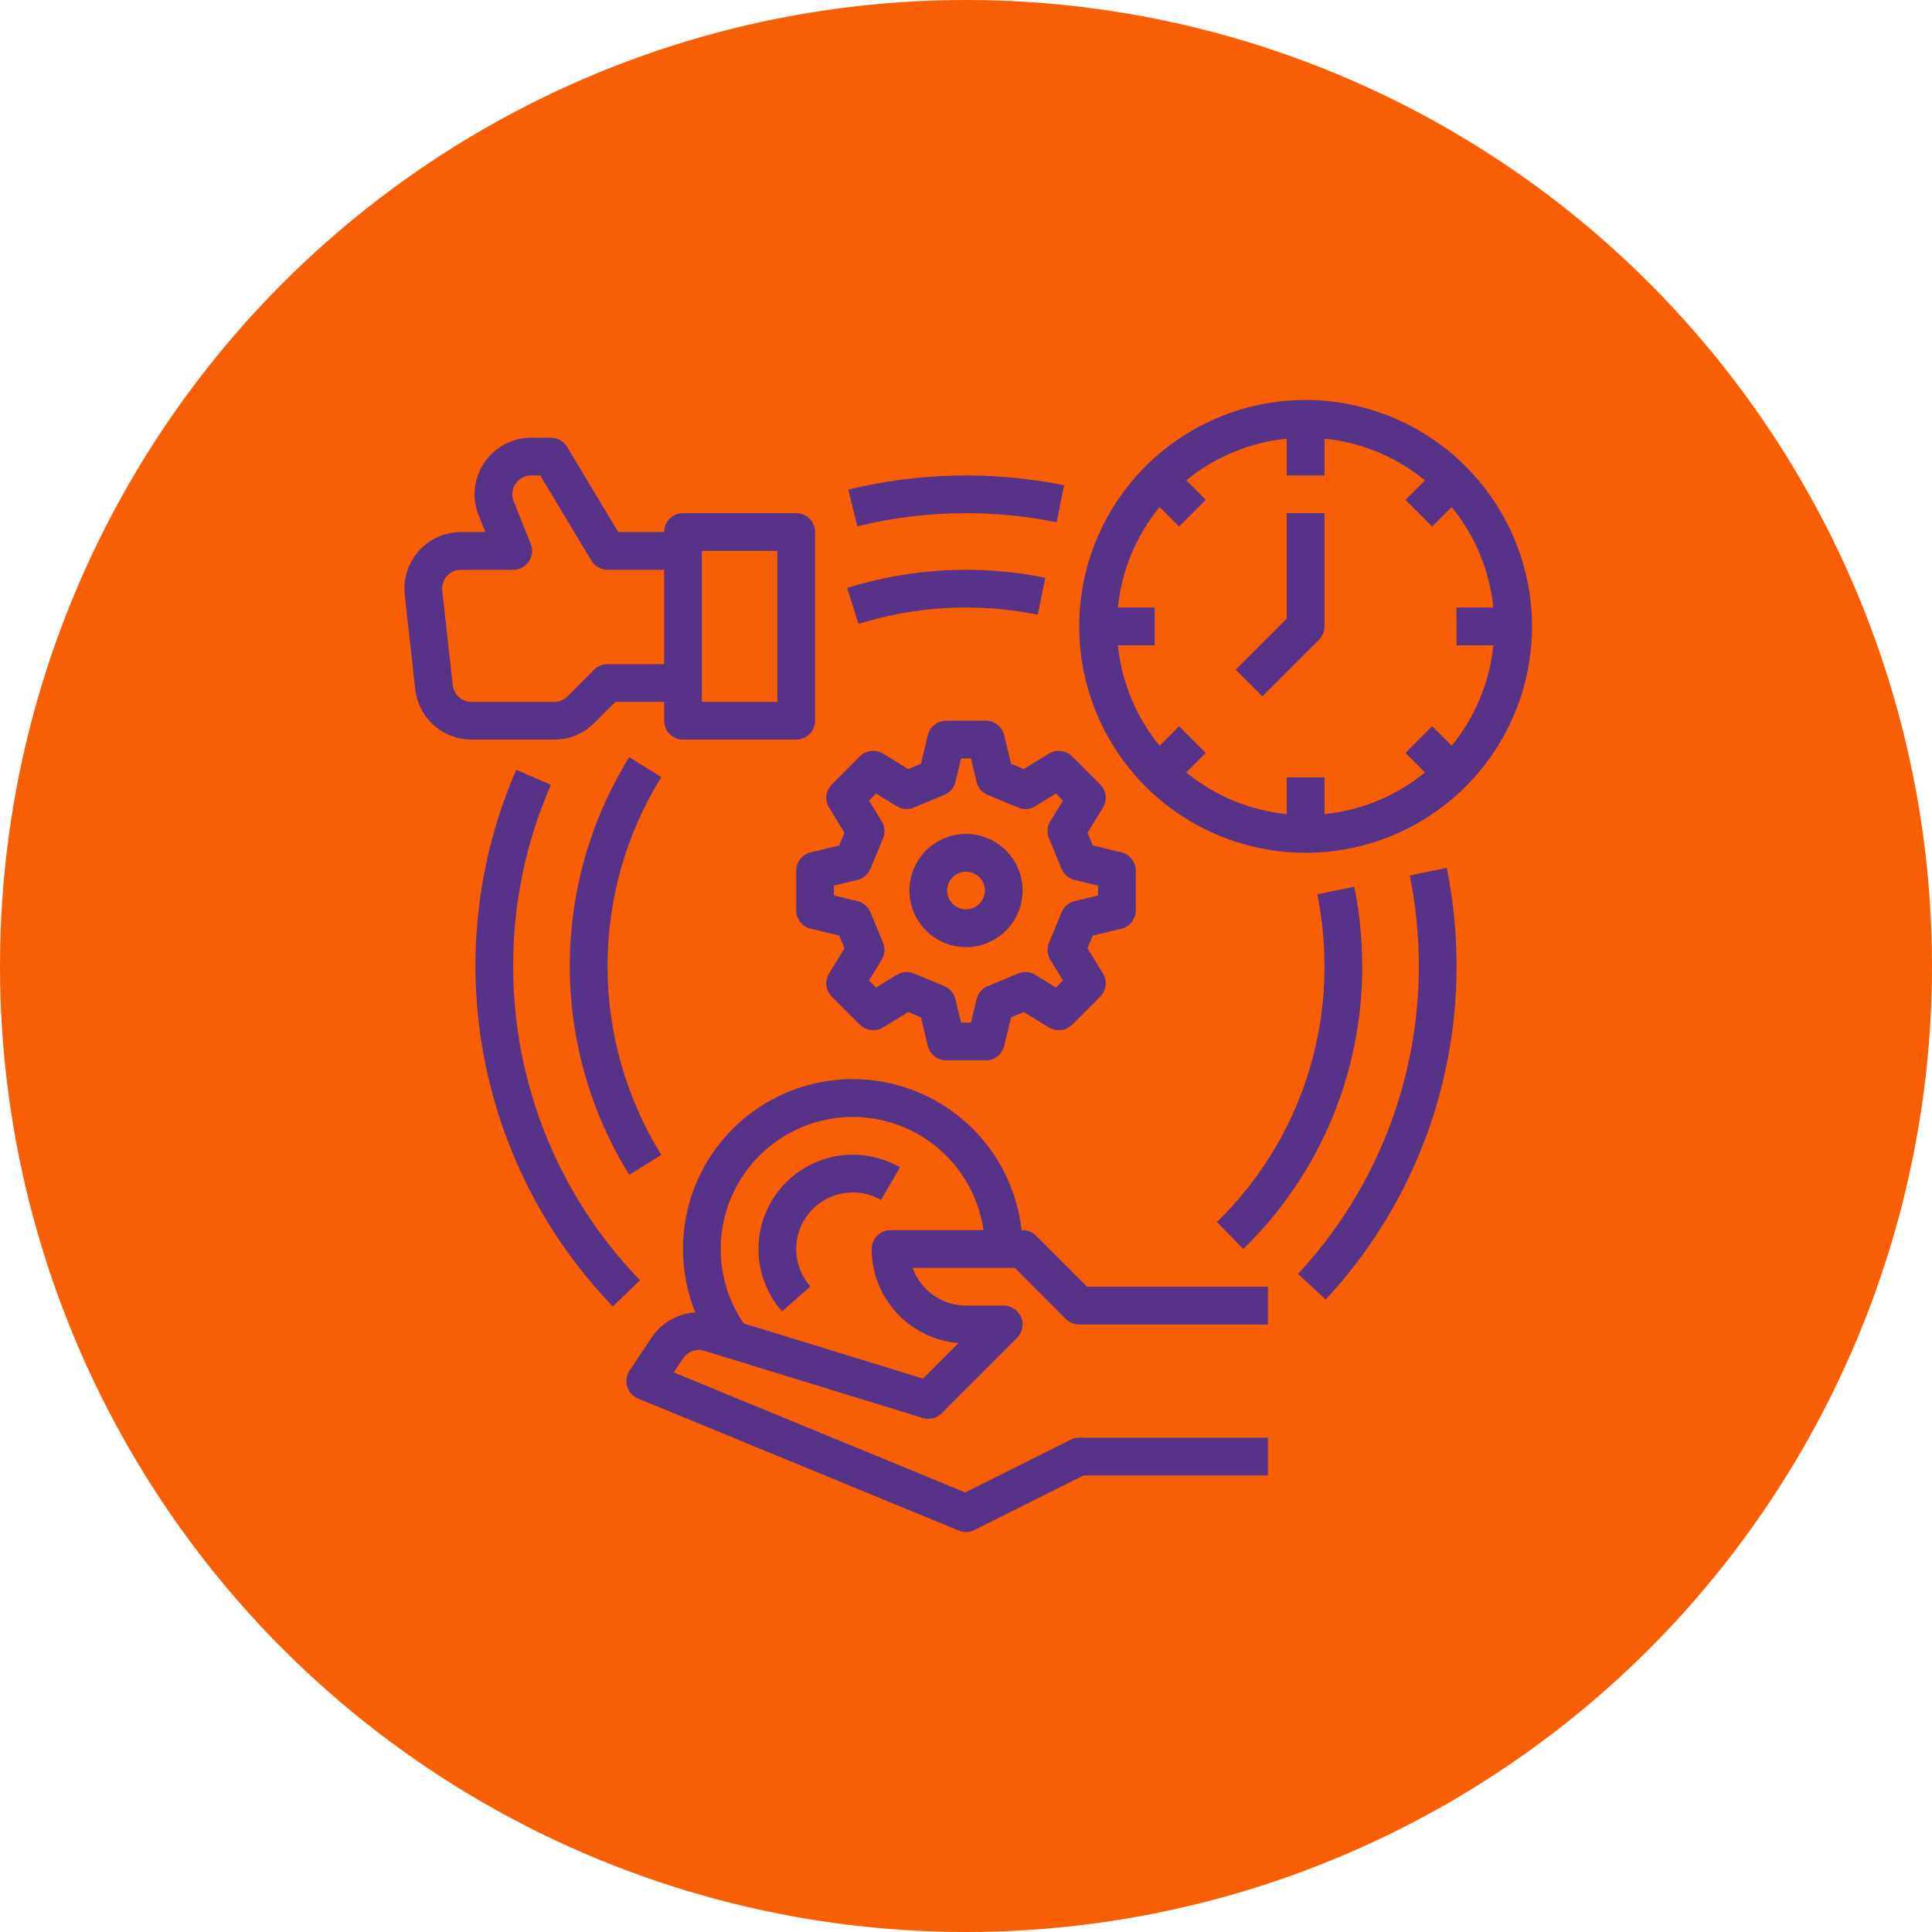 <svg width="80" height="80" viewBox="0 0 80 80" fill="none" xmlns="http://www.w3.org/2000/svg">
<circle cx="40" cy="40" r="40" fill="#F85E03"/>
<path d="M21.25 40C21.244 37.419 21.776 34.865 22.81 32.5L21.378 31.875C19.774 35.559 19.297 39.636 20.009 43.591C20.72 47.547 22.587 51.202 25.375 54.096L26.5 53.012C23.124 49.523 21.24 44.855 21.25 40Z" fill="#563288"/>
<path d="M54.062 16.562C52.208 16.562 50.396 17.112 48.854 18.142C47.312 19.173 46.111 20.637 45.401 22.35C44.692 24.063 44.506 25.948 44.868 27.767C45.229 29.585 46.122 31.256 47.433 32.567C48.745 33.878 50.415 34.771 52.233 35.132C54.052 35.494 55.937 35.308 57.65 34.599C59.363 33.889 60.827 32.688 61.858 31.146C62.888 29.604 63.438 27.792 63.438 25.938C63.435 23.452 62.446 21.069 60.688 19.311C58.931 17.554 56.548 16.565 54.062 16.562ZM60.109 30.879L59.302 30.073L58.198 31.177L59.004 31.984C57.818 32.957 56.37 33.558 54.844 33.711V32.188H53.281V33.711C51.755 33.558 50.307 32.957 49.121 31.984L49.927 31.177L48.823 30.073L48.016 30.879C47.043 29.693 46.442 28.245 46.289 26.719H47.812V25.156H46.289C46.442 23.63 47.043 22.182 48.016 20.996L48.823 21.802L49.927 20.698L49.121 19.891C50.307 18.918 51.755 18.317 53.281 18.164V19.688H54.844V18.164C56.37 18.317 57.818 18.918 59.004 19.891L58.198 20.698L59.302 21.802L60.109 20.996C61.082 22.182 61.683 23.63 61.836 25.156H60.312V26.719H61.836C61.683 28.245 61.082 29.693 60.109 30.879Z" fill="#563288"/>
<path d="M53.282 25.614L51.167 27.729L52.272 28.834L54.616 26.49C54.688 26.417 54.746 26.331 54.785 26.236C54.824 26.142 54.844 26.04 54.844 25.938V21.25H53.282V25.614Z" fill="#563288"/>
<path d="M24.604 29.939L25.48 29.062H27.5V29.844C27.5 29.946 27.521 30.048 27.56 30.143C27.599 30.238 27.657 30.324 27.729 30.396C27.802 30.469 27.888 30.526 27.983 30.566C28.077 30.605 28.179 30.625 28.282 30.625H32.969C33.072 30.625 33.173 30.605 33.268 30.566C33.363 30.526 33.449 30.469 33.522 30.396C33.594 30.324 33.652 30.238 33.691 30.143C33.73 30.048 33.75 29.946 33.75 29.844V22.031C33.75 21.929 33.73 21.827 33.691 21.732C33.652 21.637 33.594 21.551 33.522 21.479C33.449 21.406 33.363 21.349 33.268 21.309C33.173 21.27 33.072 21.25 32.969 21.25H28.282C28.179 21.25 28.077 21.27 27.983 21.309C27.888 21.349 27.802 21.406 27.729 21.479C27.657 21.551 27.599 21.637 27.56 21.732C27.521 21.827 27.5 21.929 27.5 22.031H25.599L23.483 18.504C23.413 18.389 23.315 18.293 23.198 18.226C23.08 18.16 22.948 18.125 22.813 18.125H21.996C21.613 18.125 21.235 18.219 20.897 18.398C20.559 18.578 20.27 18.838 20.055 19.155C19.84 19.472 19.706 19.837 19.666 20.218C19.624 20.599 19.677 20.984 19.82 21.339L20.096 22.031H19.09C18.76 22.031 18.434 22.101 18.133 22.235C17.832 22.37 17.563 22.566 17.343 22.812C17.124 23.058 16.958 23.347 16.858 23.661C16.757 23.975 16.724 24.306 16.76 24.634L17.194 28.54C17.258 29.113 17.53 29.643 17.96 30.028C18.39 30.413 18.947 30.625 19.524 30.625H22.947C23.255 30.626 23.56 30.566 23.844 30.448C24.129 30.33 24.387 30.157 24.604 29.939ZM29.063 22.812H32.188V29.062H29.063V22.812ZM18.747 28.368L18.313 24.461C18.301 24.352 18.312 24.241 18.346 24.137C18.379 24.032 18.434 23.936 18.508 23.854C18.581 23.772 18.671 23.707 18.771 23.662C18.871 23.617 18.98 23.594 19.09 23.594H21.25C21.378 23.594 21.504 23.562 21.616 23.503C21.729 23.443 21.826 23.356 21.897 23.25C21.969 23.145 22.013 23.023 22.027 22.896C22.041 22.769 22.023 22.641 21.976 22.522L21.27 20.759C21.223 20.64 21.205 20.512 21.219 20.385C21.233 20.258 21.277 20.137 21.349 20.031C21.42 19.925 21.517 19.838 21.63 19.779C21.742 19.719 21.868 19.688 21.996 19.688H22.371L24.487 23.214C24.556 23.33 24.654 23.426 24.772 23.492C24.889 23.559 25.022 23.594 25.157 23.594H27.5V27.5H25.157C25.054 27.5 24.952 27.52 24.858 27.559C24.763 27.599 24.677 27.656 24.604 27.729L23.499 28.834C23.427 28.906 23.341 28.964 23.246 29.003C23.151 29.043 23.049 29.063 22.947 29.062H19.524C19.332 29.063 19.146 28.992 19.003 28.864C18.859 28.735 18.768 28.559 18.747 28.368Z" fill="#563288"/>
<path d="M42.896 51.166C42.824 51.094 42.737 51.036 42.643 50.997C42.548 50.958 42.446 50.938 42.344 50.938H42.299C42.188 49.94 41.865 48.977 41.351 48.115C40.837 47.253 40.144 46.511 39.319 45.938C38.494 45.366 37.556 44.977 36.568 44.798C35.581 44.619 34.566 44.653 33.593 44.898C32.619 45.144 31.709 45.595 30.925 46.221C30.14 46.848 29.499 47.635 29.044 48.53C28.59 49.425 28.332 50.407 28.288 51.41C28.244 52.413 28.416 53.413 28.791 54.344C28.431 54.367 28.081 54.472 27.768 54.652C27.454 54.831 27.187 55.08 26.985 55.38L26.069 56.754C26.005 56.85 25.963 56.96 25.946 57.074C25.929 57.188 25.938 57.305 25.971 57.416C26.005 57.526 26.063 57.628 26.141 57.713C26.219 57.799 26.314 57.866 26.421 57.91L39.703 63.379C39.806 63.421 39.917 63.441 40.029 63.437C40.14 63.433 40.249 63.405 40.349 63.355L44.872 61.094H52.5V59.531H44.688C44.566 59.531 44.447 59.559 44.338 59.614L39.969 61.798L27.897 56.828L28.285 56.246C28.379 56.107 28.515 56.001 28.673 55.945C28.832 55.889 29.004 55.884 29.165 55.933L38.208 58.715C38.343 58.757 38.488 58.761 38.626 58.727C38.764 58.693 38.889 58.622 38.99 58.521L42.115 55.396C42.224 55.287 42.299 55.148 42.329 54.996C42.359 54.845 42.343 54.688 42.284 54.545C42.225 54.402 42.125 54.28 41.996 54.194C41.868 54.108 41.717 54.062 41.562 54.062H40C39.515 54.062 39.043 53.911 38.647 53.632C38.252 53.352 37.952 52.957 37.79 52.5H42.02L44.135 54.615C44.208 54.688 44.294 54.745 44.389 54.784C44.483 54.824 44.585 54.844 44.688 54.844H52.5V53.281H45.011L42.896 51.166ZM36.875 50.938C36.772 50.938 36.671 50.958 36.576 50.997C36.481 51.036 36.395 51.094 36.323 51.166C36.25 51.239 36.193 51.325 36.153 51.42C36.114 51.515 36.094 51.616 36.094 51.719C36.095 52.701 36.465 53.646 37.131 54.367C37.797 55.089 38.71 55.533 39.689 55.613L38.218 57.084L30.794 54.8C30.171 53.893 29.84 52.819 29.844 51.719C29.844 50.336 30.367 49.005 31.309 47.993C32.251 46.981 33.541 46.363 34.92 46.264C36.3 46.165 37.665 46.592 38.742 47.459C39.819 48.326 40.527 49.569 40.725 50.938H36.875Z" fill="#563288"/>
<path d="M34.969 34.483L34.75 35.01L33.568 35.294C33.397 35.335 33.245 35.432 33.136 35.57C33.028 35.708 32.969 35.878 32.969 36.054V37.696C32.969 37.872 33.028 38.042 33.136 38.18C33.245 38.318 33.397 38.415 33.568 38.456L34.75 38.74L34.969 39.267L34.33 40.309C34.239 40.459 34.2 40.635 34.221 40.809C34.241 40.983 34.32 41.145 34.444 41.27L35.606 42.431C35.73 42.555 35.892 42.634 36.066 42.654C36.24 42.675 36.416 42.636 36.566 42.545L37.608 41.906L38.135 42.125L38.419 43.307C38.46 43.478 38.557 43.63 38.695 43.739C38.833 43.847 39.003 43.906 39.179 43.906H40.821C40.997 43.906 41.167 43.847 41.305 43.739C41.443 43.63 41.54 43.478 41.581 43.307L41.865 42.125L42.392 41.906L43.434 42.545C43.584 42.636 43.76 42.675 43.934 42.654C44.108 42.634 44.27 42.555 44.395 42.431L45.556 41.269C45.68 41.145 45.759 40.983 45.779 40.809C45.8 40.635 45.761 40.459 45.67 40.309L45.031 39.267L45.25 38.74L46.432 38.456C46.603 38.415 46.755 38.318 46.864 38.18C46.972 38.042 47.031 37.872 47.031 37.696V36.054C47.031 35.878 46.972 35.708 46.864 35.57C46.755 35.432 46.603 35.335 46.432 35.294L45.25 35.01L45.031 34.483L45.67 33.441C45.761 33.291 45.8 33.115 45.779 32.941C45.759 32.767 45.68 32.605 45.556 32.48L44.394 31.319C44.27 31.195 44.108 31.116 43.934 31.096C43.76 31.075 43.584 31.114 43.434 31.205L42.392 31.844L41.865 31.625L41.581 30.443C41.54 30.272 41.443 30.12 41.305 30.012C41.167 29.903 40.997 29.844 40.821 29.844H39.179C39.003 29.844 38.833 29.903 38.695 30.012C38.557 30.12 38.46 30.272 38.419 30.443L38.135 31.625L37.608 31.844L36.566 31.205C36.416 31.113 36.24 31.075 36.066 31.096C35.892 31.116 35.73 31.195 35.605 31.319L34.444 32.481C34.32 32.605 34.241 32.767 34.221 32.941C34.2 33.115 34.239 33.291 34.33 33.441L34.969 34.483ZM36.041 35.976L36.565 34.714C36.612 34.6 36.631 34.476 36.622 34.353C36.612 34.23 36.573 34.111 36.509 34.006L35.984 33.15L36.275 32.859L37.131 33.384C37.236 33.448 37.355 33.487 37.478 33.497C37.601 33.506 37.725 33.487 37.839 33.44L39.101 32.916C39.215 32.869 39.316 32.796 39.396 32.702C39.477 32.608 39.533 32.497 39.562 32.377L39.795 31.406H40.205L40.438 32.377C40.467 32.497 40.524 32.608 40.604 32.702C40.684 32.796 40.785 32.869 40.899 32.916L42.161 33.44C42.275 33.487 42.399 33.506 42.522 33.497C42.645 33.487 42.764 33.449 42.869 33.384L43.725 32.859L44.016 33.15L43.491 34.006C43.426 34.111 43.388 34.23 43.378 34.353C43.369 34.476 43.388 34.6 43.435 34.714L43.959 35.976C44.006 36.09 44.079 36.191 44.173 36.271C44.267 36.352 44.378 36.408 44.498 36.437L45.469 36.67V37.08L44.498 37.313C44.378 37.342 44.267 37.399 44.173 37.479C44.079 37.559 44.006 37.66 43.959 37.774L43.435 39.036C43.388 39.15 43.369 39.274 43.378 39.397C43.388 39.52 43.427 39.639 43.491 39.744L44.016 40.6L43.725 40.891L42.869 40.366C42.764 40.301 42.645 40.263 42.522 40.253C42.399 40.244 42.275 40.263 42.161 40.31L40.899 40.834C40.785 40.881 40.684 40.954 40.604 41.048C40.523 41.142 40.467 41.253 40.438 41.373L40.205 42.344H39.795L39.562 41.373C39.533 41.253 39.476 41.142 39.396 41.048C39.316 40.954 39.215 40.881 39.101 40.834L37.839 40.31C37.725 40.263 37.601 40.244 37.478 40.253C37.355 40.263 37.236 40.302 37.131 40.366L36.275 40.891L35.984 40.6L36.509 39.744C36.574 39.639 36.612 39.52 36.622 39.397C36.631 39.274 36.612 39.15 36.565 39.036L36.041 37.774C35.994 37.66 35.921 37.559 35.827 37.479C35.733 37.398 35.622 37.342 35.502 37.313L34.531 37.08V36.67L35.502 36.437C35.622 36.408 35.733 36.351 35.827 36.271C35.921 36.191 35.994 36.09 36.041 35.976Z" fill="#563288"/>
<path d="M40 39.219C40.464 39.219 40.917 39.081 41.302 38.824C41.688 38.566 41.988 38.2 42.165 37.772C42.343 37.344 42.389 36.872 42.299 36.418C42.208 35.963 41.985 35.545 41.657 35.218C41.33 34.89 40.912 34.667 40.457 34.576C40.003 34.486 39.531 34.532 39.103 34.71C38.675 34.887 38.309 35.188 38.051 35.573C37.794 35.958 37.656 36.411 37.656 36.875C37.657 37.496 37.904 38.092 38.343 38.532C38.783 38.971 39.379 39.218 40 39.219ZM40 36.094C40.154 36.094 40.306 36.14 40.434 36.225C40.562 36.311 40.663 36.433 40.722 36.576C40.781 36.719 40.796 36.876 40.766 37.027C40.736 37.179 40.662 37.318 40.552 37.427C40.443 37.537 40.304 37.611 40.152 37.641C40.001 37.671 39.844 37.656 39.701 37.597C39.558 37.538 39.436 37.438 39.35 37.309C39.265 37.181 39.219 37.029 39.219 36.875C39.219 36.668 39.301 36.469 39.448 36.323C39.594 36.176 39.793 36.094 40 36.094Z" fill="#563288"/>
<path d="M58.375 36.249C58.625 37.484 58.75 38.74 58.75 40C58.756 44.73 56.969 49.286 53.748 52.75L54.893 53.812C58.383 50.06 60.319 45.124 60.313 40C60.313 38.636 60.177 37.275 59.906 35.938L58.375 36.249Z" fill="#563288"/>
<path d="M40 21.25C41.26 21.25 42.517 21.375 43.751 21.625L44.062 20.094C41.106 19.496 38.055 19.558 35.126 20.276L35.5 21.794C36.973 21.432 38.484 21.249 40 21.25Z" fill="#563288"/>
<path d="M26.055 31.353C24.446 33.95 23.594 36.945 23.594 40C23.594 43.055 24.446 46.05 26.055 48.647L27.382 47.823C25.927 45.473 25.156 42.764 25.156 40C25.156 37.236 25.927 34.527 27.382 32.177L26.055 31.353Z" fill="#563288"/>
<path d="M51.484 51.716C53.048 50.193 54.29 48.371 55.136 46.358C55.981 44.345 56.413 42.183 56.406 40C56.407 38.898 56.297 37.799 56.078 36.719L54.547 37.03C54.745 38.008 54.844 39.003 54.844 40C54.85 41.975 54.459 43.931 53.694 45.753C52.929 47.574 51.806 49.222 50.391 50.6L51.484 51.716Z" fill="#563288"/>
<path d="M40.001 25.156C40.998 25.156 41.993 25.256 42.97 25.453L43.281 23.922C40.555 23.37 37.734 23.516 35.079 24.345L35.547 25.836C36.989 25.384 38.49 25.155 40.001 25.156Z" fill="#563288"/>
<path d="M31.406 51.719C31.406 52.67 31.753 53.589 32.383 54.303L33.554 53.269C33.187 52.852 32.98 52.318 32.97 51.762C32.959 51.206 33.147 50.665 33.499 50.235C33.851 49.805 34.344 49.514 34.891 49.413C35.438 49.313 36.002 49.411 36.484 49.688L37.266 48.336C36.672 47.993 35.999 47.812 35.313 47.812C34.627 47.813 33.954 47.993 33.36 48.336C32.766 48.679 32.273 49.172 31.93 49.766C31.587 50.359 31.406 51.033 31.406 51.719Z" fill="#563288"/>
</svg>
